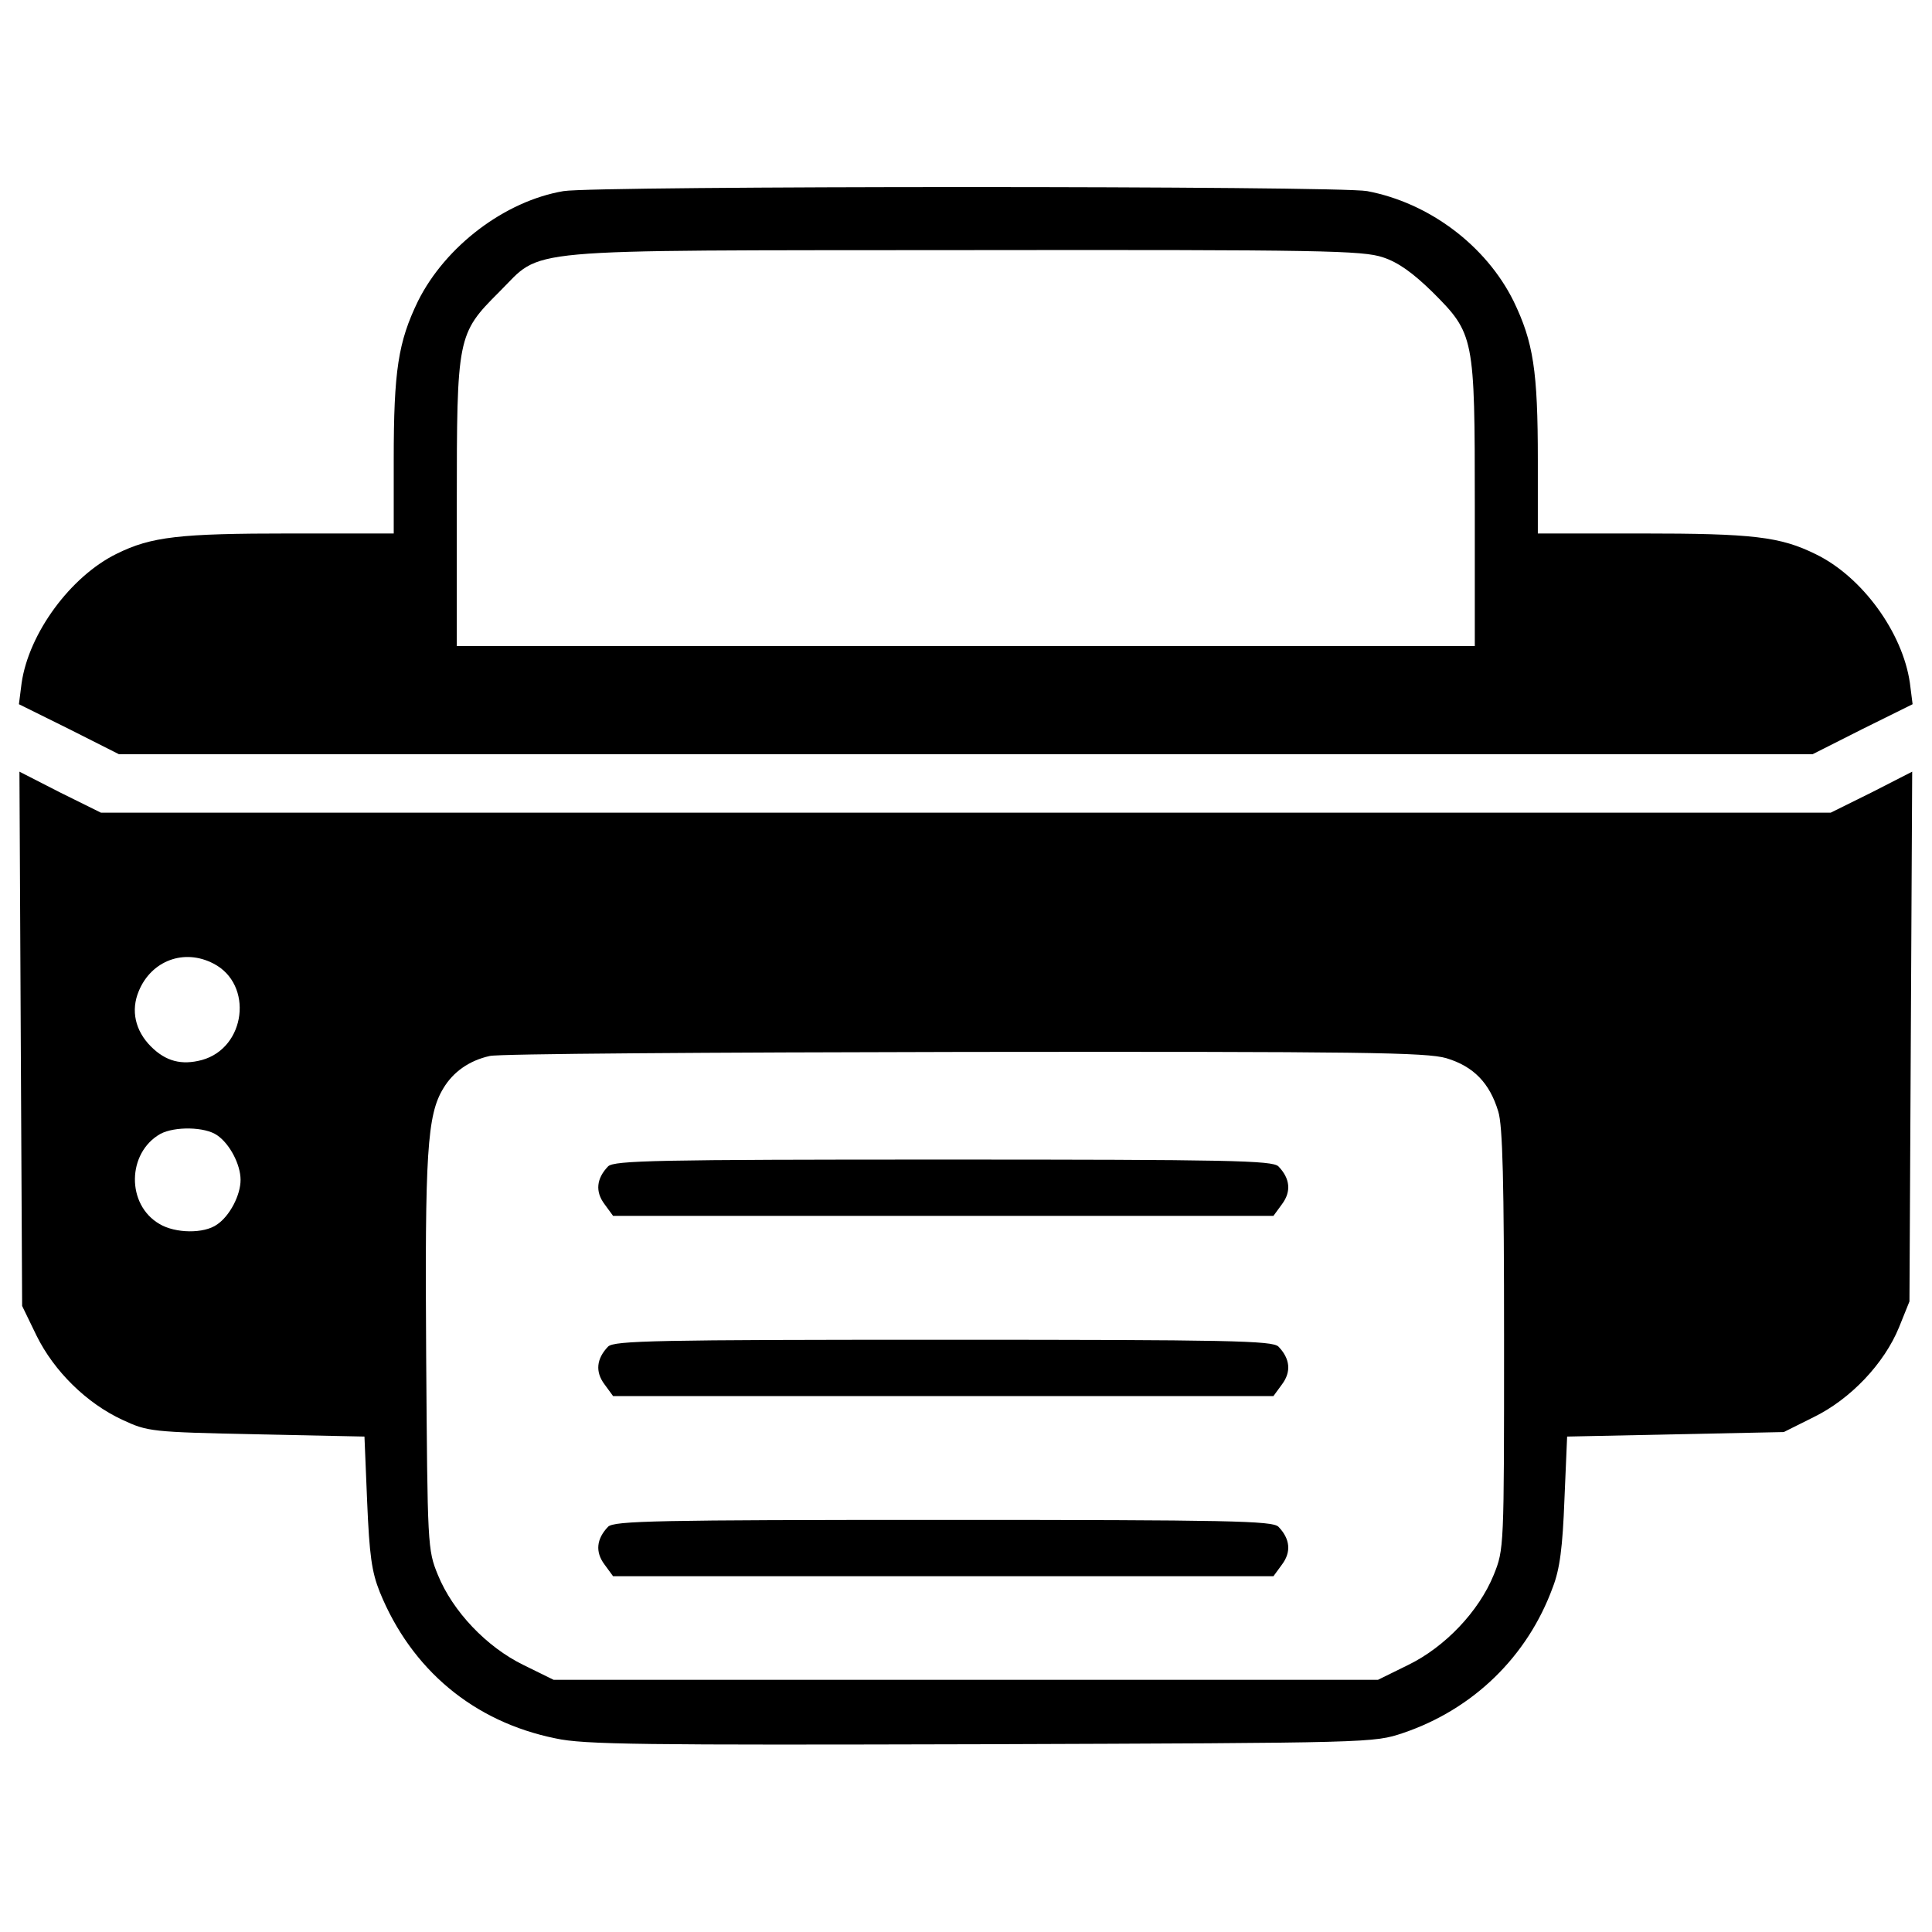 <?xml version="1.0" encoding="utf-8"?>
<!-- Generator: Adobe Illustrator 24.1.1, SVG Export Plug-In . SVG Version: 6.00 Build 0)  -->
<svg version="1.1" id="Layer_1" xmlns="http://www.w3.org/2000/svg" xmlns:xlink="http://www.w3.org/1999/xlink" x="0px" y="0px"
	 viewBox="0 0 48 48" style="enable-background:new 0 0 48 48;" xml:space="preserve">
<g>
	<g transform="translate(0,511) scale(0.1,-0.1)">
		<path d="M140.01,5062.52c-14.55-2.46-29.32-13.65-36.15-27.31c-4.93-10.18-6.04-17.23-6.04-39.51v-18.24H72.19
			c-27.64,0-34.58-0.78-43.2-5.04c-11.42-5.6-21.82-19.7-23.62-32.12l-0.67-5.26l12.42-6.15l12.42-6.27h210.4h210.4l12.42,6.27
			l12.42,6.15l-0.67,5.26c-1.79,12.54-11.86,26.41-23.39,32.01c-8.84,4.36-15.55,5.15-43.42,5.15h-25.63v18.24
			c0,22.27-1.12,29.32-6.04,39.51c-6.83,13.76-20.93,24.4-36.37,27.31C332.5,5063.86,148.18,5063.86,140.01,5062.52z
			 M343.58,5046.07c3.81-1.23,7.5-3.92,12.31-8.62c10.41-10.41,10.52-11.08,10.52-52.93v-35.03H239.95H113.49v35.03
			c0,41.85,0.11,42.53,10.52,52.93c11.19,11.08,2.46,10.3,115.49,10.41C328.81,5047.97,338.55,5047.75,343.58,5046.07z"/>
		<path d="M5.16,4851.9l0.34-66.36l3.58-7.38c4.36-8.84,12.42-16.79,21.37-20.93c6.27-2.91,7.05-3.02,33.24-3.58l26.86-0.56
			l0.67-16.23c0.56-13.21,1.12-17.35,3.13-22.38c7.83-19.25,23.28-32.23,43.64-36.37c7.05-1.57,21.71-1.68,105.76-1.46
			c97.48,0.34,97.48,0.34,104.87,2.8c17.46,5.93,30.89,19.03,37.15,36.15c1.79,4.59,2.46,10.07,2.91,21.82l0.67,15.67l26.86,0.56
			l26.97,0.56l7.39,3.69c9.18,4.47,17.57,13.32,21.26,22.38l2.57,6.38l0.34,65.81l0.34,65.81l-10.07-5.15l-10.18-5.04H239.95H25.08
			l-10.18,5.04l-10.07,5.15L5.16,4851.9z M53.06,4870.59c9.96-5.15,8.06-20.93-2.91-23.95c-5.04-1.34-8.95-0.34-12.65,3.36
			c-3.92,3.92-5.04,8.96-3.02,13.77C37.62,4871.37,45.78,4874.4,53.06,4870.59z M359.36,4847.09c6.72-2.02,10.74-6.15,12.87-13.21
			c1.12-3.47,1.45-17.8,1.45-56.74c0-51.82,0-52.04-2.57-58.42c-3.69-9.06-12.09-17.91-21.26-22.38l-7.5-3.69h-102.4h-102.4
			l-7.5,3.69c-9.17,4.47-17.57,13.32-21.26,22.38c-2.57,6.27-2.57,7.16-2.91,54.5c-0.34,50.25,0.23,59.76,4.25,66.36
			c2.46,4.14,6.49,6.94,11.53,8.06c1.9,0.56,54.95,0.9,117.85,1.01C338.55,4848.76,354.44,4848.54,359.36,4847.09z M53.95,4827.95
			c3.13-2.13,5.82-7.27,5.82-11.08s-2.68-8.95-5.82-11.08c-3.25-2.35-10.41-2.24-14.33,0.12c-8.28,4.81-8.06,17.68,0.23,22.38
			C43.43,4830.19,50.93,4830.07,53.95,4827.95z"/>
		<path d="M151.09,4820.23c-2.91-3.02-3.25-6.27-0.9-9.4l2.13-2.91h82.03h82.03l2.13,2.91c2.35,3.14,2.02,6.38-0.9,9.4
			c-1.57,1.45-12.09,1.68-83.27,1.68C163.18,4821.91,152.66,4821.68,151.09,4820.23z"/>
		<path d="M151.09,4775.46c-2.91-3.02-3.25-6.27-0.9-9.4l2.13-2.91h82.03h82.03l2.13,2.91c2.35,3.14,2.02,6.38-0.9,9.4
			c-1.57,1.45-12.09,1.68-83.27,1.68C163.18,4777.14,152.66,4776.92,151.09,4775.46z"/>
		<path d="M151.09,4730.7c-2.91-3.02-3.25-6.27-0.9-9.4l2.13-2.91h82.03h82.03l2.13,2.91c2.35,3.14,2.02,6.38-0.9,9.4
			c-1.57,1.45-12.09,1.68-83.27,1.68C163.18,4732.38,152.66,4732.15,151.09,4730.7z"/>
	</g>
</g>
</svg>
